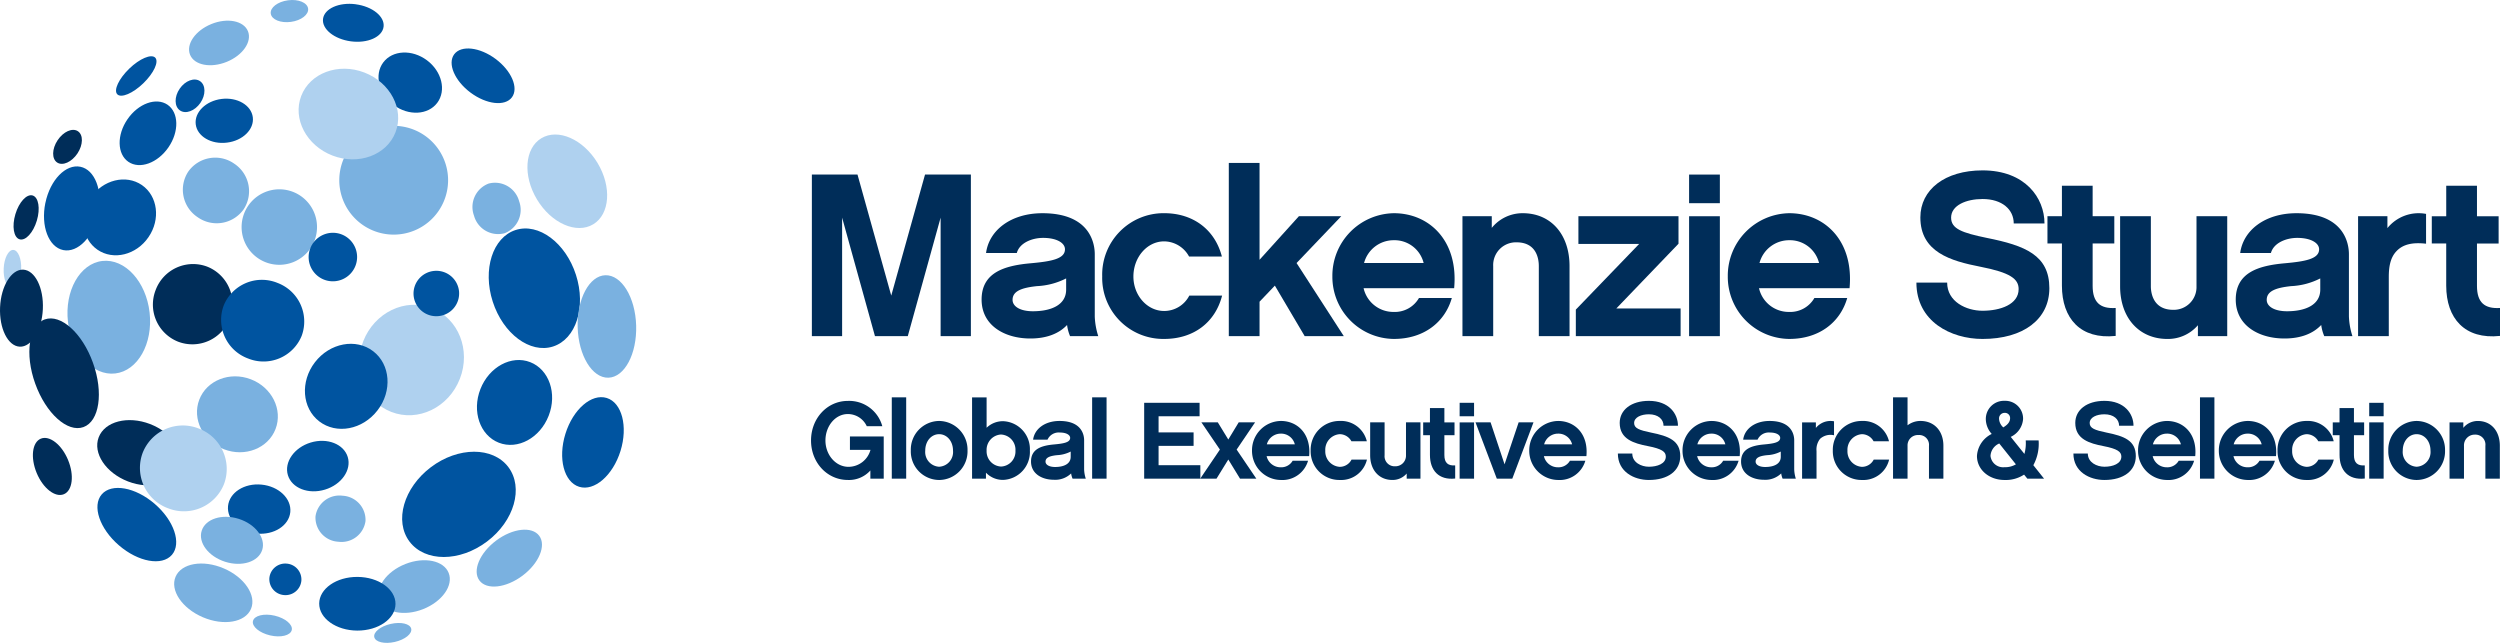<svg xmlns="http://www.w3.org/2000/svg" width="499.818" height="128.528" viewBox="0 0 499.818 128.528">
  <g id="Group_224" data-name="Group 224" transform="translate(-33.478 160.342)">
    <g id="Group_39" data-name="Group 39" transform="translate(33.478 -160.342)">
      <g id="Group_38" data-name="Group 38">
        <path id="Path_113" data-name="Path 113" d="M77.509-113.375c.991,2.489-1.3,5.719-5.106,7.226s-7.69.7-8.676-1.783,1.309-5.726,5.116-7.234,7.693-.7,8.666,1.79" transform="translate(12.195 227.929)" fill="#7ab1e0"/>
        <path id="Path_114" data-name="Path 114" d="M82.133-139.493a10.875,10.875,0,0,1-10.872,10.877,10.88,10.88,0,0,1-10.88-10.877,10.875,10.875,0,0,1,10.88-10.872,10.871,10.871,0,0,1,10.872,10.872" transform="translate(7.452 175.522)" fill="#7ab1e0"/>
        <path id="Path_115" data-name="Path 115" d="M73.172-154.63c2.98,2.226,3.911,6.029,2.073,8.495s-5.749,2.668-8.732.444-3.918-6.029-2.078-8.5,5.754-2.663,8.737-.439" transform="translate(12.183 166.679)" fill="#0054a0"/>
        <path id="Path_116" data-name="Path 116" d="M78.084-154.407c3.187,2.375,4.649,5.809,3.265,7.67s-5.091,1.435-8.275-.938-4.652-5.809-3.265-7.665,5.091-1.437,8.275.933" transform="translate(21 166.191)" fill="#0054a0"/>
        <path id="Path_117" data-name="Path 117" d="M89.325-143.977c2.859,4.75,2.476,10.232-.87,12.249s-8.376-.2-11.238-4.955-2.479-10.234.865-12.249,8.379.2,11.243,4.955" transform="translate(30.147 176.57)" fill="#afd1ef"/>
        <path id="Path_118" data-name="Path 118" d="M89.672-132.951c2.068,6.43.018,12.842-4.579,14.319s-9.99-2.542-12.06-8.969-.013-12.837,4.574-14.319,9.995,2.534,12.065,8.969" transform="translate(25.478 187.906)" fill="#0054a0"/>
        <path id="Path_119" data-name="Path 119" d="M90.981-128.45c.169,5.661-2.317,10.323-5.547,10.419s-5.983-4.415-6.147-10.071,2.315-10.323,5.545-10.416,5.988,4.413,6.15,10.068" transform="translate(36.204 193.544)" fill="#7ab1e0"/>
        <path id="Path_120" data-name="Path 120" d="M89.719-118.1c-1.525,4.9-5.224,8.111-8.268,7.166s-4.271-5.686-2.746-10.59,5.217-8.106,8.26-7.166S91.24-123,89.719-118.1" transform="translate(34.337 208.256)" fill="#0054a0"/>
        <path id="Path_121" data-name="Path 121" d="M82.086-121.372c-2.237,5.739-8.369,8.7-13.709,6.616s-7.837-8.414-5.6-14.143,8.374-8.694,13.706-6.614,7.844,8.409,5.605,14.14" transform="translate(9.852 197.109)" fill="#afd1ef"/>
        <path id="Path_122" data-name="Path 122" d="M72.171-119.772c-2.985,3.875-8.195,4.861-11.651,2.2s-3.835-7.953-.86-11.818,8.2-4.851,11.651-2.2,3.843,7.95.86,11.818" transform="translate(3.305 201.815)" fill="#0054a0"/>
        <path id="Path_123" data-name="Path 123" d="M63.818-115.636c-3.3,1.006-6.621-.287-7.41-2.887s1.251-5.522,4.554-6.525,6.624.292,7.413,2.89-1.251,5.519-4.556,6.523" transform="translate(1.149 213.524)" fill="#0054a0"/>
        <path id="Path_124" data-name="Path 124" d="M58.259-121.894c3.447.33,6.021,2.784,5.761,5.489s-3.26,4.629-6.7,4.3-6.011-2.786-5.751-5.489,3.25-4.637,6.689-4.3" transform="translate(-5.981 218.781)" fill="#0054a0"/>
        <path id="Path_125" data-name="Path 125" d="M63.938-121.02a4.833,4.833,0,0,1,4.564,5.076,4.836,4.836,0,0,1-5.436,4.12,4.824,4.824,0,0,1-4.559-5.073,4.83,4.83,0,0,1,5.431-4.123" transform="translate(4.571 220.131)" fill="#7ab1e0"/>
        <path id="Path_126" data-name="Path 126" d="M58.34-115.642a3.184,3.184,0,0,1,2.895,3.447,3.182,3.182,0,0,1-3.5,2.832,3.176,3.176,0,0,1-2.887-3.447,3.18,3.18,0,0,1,3.49-2.832" transform="translate(-0.986 228.328)" fill="#0054a0"/>
        <path id="Path_127" data-name="Path 127" d="M66.445-114.6c4.211.025,7.62,2.441,7.6,5.411s-3.444,5.343-7.655,5.32-7.615-2.438-7.6-5.406,3.442-5.355,7.658-5.325" transform="translate(5.027 229.94)" fill="#0054a0"/>
        <path id="Path_128" data-name="Path 128" d="M66.45-110.758c2.04-.464,3.88-.038,4.1.961s-1.243,2.181-3.283,2.642-3.873.035-4.1-.961,1.243-2.176,3.278-2.642" transform="translate(11.663 235.496)" fill="#7ab1e0"/>
        <path id="Path_129" data-name="Path 129" d="M57.89-111.407c2.138.507,3.671,1.79,3.419,2.877s-2.2,1.571-4.339,1.067-3.671-1.783-3.417-2.872,2.2-1.571,4.337-1.072" transform="translate(-2.979 234.493)" fill="#7ab1e0"/>
        <path id="Path_130" data-name="Path 130" d="M57.2-114.689c4.16,1.78,6.6,5.408,5.449,8.109s-5.461,3.442-9.627,1.659-6.6-5.4-5.446-8.1,5.461-3.452,9.624-1.664" transform="translate(-12.471 228.323)" fill="#7ab1e0"/>
        <path id="Path_131" data-name="Path 131" d="M56.971-118.953c3.341,1.059,5.444,3.835,4.692,6.21s-4.075,3.434-7.41,2.37-5.444-3.833-4.69-6.205,4.067-3.439,7.408-2.375" transform="translate(-9.239 222.687)" fill="#7ab1e0"/>
        <path id="Path_132" data-name="Path 132" d="M52.652-118.472c3.87,3.336,5.416,7.9,3.447,10.194-1.984,2.292-6.727,1.437-10.59-1.894-3.878-3.333-5.421-7.9-3.447-10.192s6.715-1.452,10.59,1.891" transform="translate(-21.725 219.204)" fill="#0054a0"/>
        <path id="Path_133" data-name="Path 133" d="M43.115-121.218c1.273,3.064.905,6.132-.832,6.856s-4.175-1.185-5.441-4.251-.905-6.137.83-6.853,4.17,1.178,5.444,4.249" transform="translate(-29.513 213.168)" fill="#002d59"/>
        <path id="Path_134" data-name="Path 134" d="M51.748-126.249c4.448,1.712,7.07,5.666,5.857,8.845-1.228,3.167-5.819,4.347-10.262,2.635s-7.078-5.663-5.857-8.833,5.812-4.357,10.262-2.648" transform="translate(-21.751 211.023)" fill="#002d59"/>
        <path id="Path_135" data-name="Path 135" d="M59.873-129.91c4.206,1.619,6.414,6.059,4.934,9.929S58.7-114.295,54.5-115.919c-4.213-1.619-6.422-6.056-4.942-9.924s6.1-5.688,10.315-4.067" transform="translate(-9.715 205.743)" fill="#7ab1e0"/>
        <path id="Path_136" data-name="Path 136" d="M56.323-126.008A8.637,8.637,0,0,1,61.391-114.9,8.621,8.621,0,0,1,50.2-110.06a8.61,8.61,0,0,1-5.068-11.092,8.622,8.622,0,0,1,11.193-4.856" transform="translate(-16.606 211.677)" fill="#afd1ef"/>
        <path id="Path_137" data-name="Path 137" d="M56.443-138.885a8,8,0,0,1,4.516,10.363,7.979,7.979,0,0,1-10.29,4.657,7.976,7.976,0,0,1-4.518-10.348,7.986,7.986,0,0,1,10.292-4.672" transform="translate(-15.029 192.189)" fill="#002d59"/>
        <path id="Path_138" data-name="Path 138" d="M62.246-137.57A8.247,8.247,0,0,1,67.14-127a8.232,8.232,0,0,1-10.714,4.564,8.232,8.232,0,0,1-4.9-10.562,8.242,8.242,0,0,1,10.719-4.576" transform="translate(-6.816 194.114)" fill="#0054a0"/>
        <path id="Path_139" data-name="Path 139" d="M62.883-144.829a7.55,7.55,0,0,1,4.327,9.755,7.538,7.538,0,0,1-9.745,4.334,7.542,7.542,0,0,1-4.327-9.745,7.542,7.542,0,0,1,9.745-4.344" transform="translate(-4.332 183.178)" fill="#7ab1e0"/>
        <path id="Path_140" data-name="Path 140" d="M64.536-141.563a4.852,4.852,0,0,1,2.779,6.271,4.843,4.843,0,0,1-6.261,2.786,4.843,4.843,0,0,1-2.779-6.263,4.849,4.849,0,0,1,6.261-2.794" transform="translate(3.754 188.424)" fill="#0054a0"/>
        <path id="Path_141" data-name="Path 141" d="M70.3-154.135c5.2,2,8,7.335,6.238,11.929s-7.421,6.677-12.615,4.672-8-7.335-6.243-11.916,7.41-6.689,12.62-4.685" transform="translate(2.542 168.632)" fill="#afd1ef"/>
        <path id="Path_142" data-name="Path 142" d="M65.641-159.952c3.343.439,5.832,2.453,5.567,4.5s-3.2,3.351-6.533,2.91-5.835-2.453-5.572-4.5,3.2-3.356,6.538-2.917" transform="translate(5.48 160.808)" fill="#0054a0"/>
        <path id="Path_143" data-name="Path 143" d="M58.4-160.283c2.06-.28,3.86.461,4.022,1.657s-1.379,2.385-3.442,2.66-3.863-.461-4.027-1.657,1.384-2.388,3.447-2.66" transform="translate(-0.822 160.342)" fill="#7ab1e0"/>
        <path id="Path_144" data-name="Path 144" d="M52.916-158.025c3.192-1.306,6.472-.671,7.33,1.425S59.2-151.764,56-150.468s-6.475.671-7.327-1.42,1.049-4.836,4.246-6.137" transform="translate(-10.675 162.836)" fill="#7ab1e0"/>
        <path id="Path_145" data-name="Path 145" d="M54.183-152.463c3.147-.388,5.943,1.251,6.243,3.669s-2.015,4.685-5.164,5.063c-3.147.4-5.951-1.246-6.248-3.656s2.017-4.685,5.169-5.076" transform="translate(-9.882 172.244)" fill="#0054a0"/>
        <path id="Path_146" data-name="Path 146" d="M48.216-152.2c1.107-1.614,2.927-2.292,4.075-1.51s1.172,2.736.063,4.347-2.932,2.292-4.075,1.508-1.172-2.728-.063-4.344" transform="translate(-12.294 169.937)" fill="#0054a0"/>
        <path id="Path_147" data-name="Path 147" d="M44.534-148.745c2.158-3.149,5.741-4.443,8.011-2.9,2.259,1.561,2.34,5.371.179,8.515s-5.739,4.448-8.006,2.9-2.35-5.366-.184-8.517" transform="translate(-19.046 172.586)" fill="#0054a0"/>
        <path id="Path_148" data-name="Path 148" d="M41.586-142.49C44.032-146.058,48.6-147.18,51.8-145c3.177,2.191,3.78,6.853,1.324,10.418-2.436,3.568-7.01,4.7-10.194,2.516s-3.795-6.856-1.341-10.429" transform="translate(-23.437 181.994)" fill="#0054a0"/>
        <path id="Path_149" data-name="Path 149" d="M49.08-145.077a6.6,6.6,0,0,1,9.193-1.556,6.593,6.593,0,0,1,1.856,9.128,6.591,6.591,0,0,1-9.186,1.561,6.587,6.587,0,0,1-1.863-9.133" transform="translate(-11.428 179.367)" fill="#7ab1e0"/>
        <path id="Path_150" data-name="Path 150" d="M38.928-127.45c-.706-6.2,2.37-11.654,6.883-12.178,4.513-.5,8.739,4.112,9.44,10.315s-2.365,11.654-6.871,12.178-8.744-4.1-9.453-10.315" transform="translate(-25.34 191.8)" fill="#7ab1e0"/>
        <path id="Path_151" data-name="Path 151" d="M36.978-122.058c-2.131-5.933-1.278-11.682,1.914-12.839,3.2-1.135,7.514,2.751,9.634,8.686,2.138,5.933,1.286,11.684-1.906,12.842s-7.509-2.743-9.642-8.689" transform="translate(-29.937 198.756)" fill="#002d59"/>
        <path id="Path_152" data-name="Path 152" d="M37.24-139.836c.946-4.6,4.075-7.837,7-7.242s4.521,4.818,3.573,9.41-4.072,7.842-7,7.249-4.523-4.816-3.578-9.418" transform="translate(-28.168 180.417)" fill="#0054a0"/>
        <path id="Path_153" data-name="Path 153" d="M38.577-147.965c1.145-1.73,2.96-2.542,4.062-1.81s1.056,2.721-.088,4.443-2.958,2.539-4.057,1.815-1.064-2.721.083-4.448" transform="translate(-27.065 176.01)" fill="#002d59"/>
        <path id="Path_154" data-name="Path 154" d="M45.318-153.4c2.085-2.017,4.415-3,5.2-2.2.774.814-.292,3.1-2.385,5.124s-4.42,3-5.2,2.2.29-3.1,2.388-5.124" transform="translate(-19.482 167.129)" fill="#0054a0"/>
        <path id="Path_155" data-name="Path 155" d="M34.92-141.074c.719-2.416,2.264-4.09,3.449-3.742,1.188.363,1.563,2.6.842,5.02s-2.262,4.095-3.449,3.744-1.566-2.6-.842-5.023" transform="translate(-31.844 183.896)" fill="#002d59"/>
        <path id="Path_156" data-name="Path 156" d="M33.776-136.812c.093-2.093.953-3.752,1.916-3.714s1.669,1.778,1.578,3.87-.953,3.749-1.921,3.709-1.669-1.77-1.573-3.865" transform="translate(-33.038 190.491)" fill="#afd1ef"/>
        <path id="Path_157" data-name="Path 157" d="M33.493-131.455c.187-4.236,2.262-7.6,4.624-7.506,2.363.121,4.123,3.643,3.928,7.892s-2.257,7.61-4.617,7.509-4.13-3.633-3.936-7.895" transform="translate(-33.478 192.87)" fill="#002d59"/>
        <path id="Path_158" data-name="Path 158" d="M85.635-120.652c-1.735,4.45-6.193,6.868-9.965,5.391s-5.419-6.266-3.684-10.714,6.2-6.861,9.965-5.391,5.426,6.266,3.684,10.714" transform="translate(24.059 203.772)" fill="#0054a0"/>
        <path id="Path_159" data-name="Path 159" d="M83.776-117.129c1.455,1.939-.038,5.514-3.341,7.985s-7.153,2.9-8.608.961.045-5.517,3.346-7.985,7.151-2.9,8.6-.961" transform="translate(24.024 224.24)" fill="#7ab1e0"/>
        <path id="Path_160" data-name="Path 160" d="M86.6-121.448c3.086,4.107,1.19,10.764-4.274,14.881s-12.383,4.117-15.479.02c-3.1-4.112-1.183-10.772,4.264-14.884s12.393-4.128,15.489-.018" transform="translate(15.035 214.835)" fill="#0054a0"/>
        <path id="Path_161" data-name="Path 161" d="M80.244-142.148a4.994,4.994,0,0,1-2.912,6.417,4.994,4.994,0,0,1-6.1-3.512,5,5,0,0,1,2.915-6.417,4.993,4.993,0,0,1,6.1,3.512" transform="translate(23.537 182.363)" fill="#7ab1e0"/>
        <path id="Path_162" data-name="Path 162" d="M75.374-134.666a4.549,4.549,0,0,1-4.213,4.861,4.547,4.547,0,0,1-4.881-4.186,4.547,4.547,0,0,1,4.211-4.866,4.554,4.554,0,0,1,4.884,4.191" transform="translate(16.407 193.012)" fill="#0054a0"/>
      </g>
    </g>
    <g id="Group_47" data-name="Group 47" transform="translate(195.628 -127.773)">
      <path id="Path_163" data-name="Path 163" d="M129.644-114.2h-6.051v-23.691L117.03-114.2h-6.564L103.9-137.888V-114.2H97.852v-32.3h9.124l6.746,24.2,6.753-24.2h9.169Z" transform="translate(-97.688 148.831)" fill="#002d59"/>
      <g id="Group_40" data-name="Group 40" transform="translate(34.097 10.056)">
        <path id="Path_164" data-name="Path 164" d="M128.214-130.4a14.234,14.234,0,0,1-5.822,1.541c-3.028.323-4.889.973-4.889,2.743,0,1.354,1.581,2.282,4.049,2.282,3.676,0,6.662-1.258,6.662-4.329Zm.184,9.314c-1.583,1.677-4,2.7-7.352,2.7-5.076,0-9.735-2.564-9.735-7.779,0-5.4,4.518-6.793,9.826-7.262,4-.368,6.841-.837,6.841-2.791,0-1.258-1.624-2.282-4.372-2.282-2.194,0-4.7.978-5.26,3.026H112.2c.6-4.559,4.982-7.96,11.266-7.96,9.728,0,10.471,6.286,10.471,8.195v12.473a14.49,14.49,0,0,0,.7,3.911H129a8.529,8.529,0,0,1-.6-2.231" transform="translate(-111.31 143.437)" fill="#002d59"/>
        <path id="Path_165" data-name="Path 165" d="M133.257-118.3a12.206,12.206,0,0,1-12.383-12.521,12.284,12.284,0,0,1,12.383-12.62c5.772,0,10.144,3.26,11.541,8.661h-6.563a5.73,5.73,0,0,0-4.977-3.026c-3.4,0-6.147,3.167-6.147,7.03,0,3.767,2.746,6.886,6.147,6.886a5.645,5.645,0,0,0,5.025-3.069h6.561c-1.4,5.444-5.772,8.659-11.586,8.659" transform="translate(-96.759 143.437)" fill="#002d59"/>
      </g>
      <path id="Path_166" data-name="Path 166" d="M137.059-119.678v6.887h-6.147v-34.634h6.147v19.368l7.866-8.708h8.469l-8.934,9.358,9.446,14.616h-7.822l-5.961-10.1Z" transform="translate(-47.391 147.425)" fill="#002d59"/>
      <g id="Group_41" data-name="Group 41" transform="translate(104.228 10.056)">
        <path id="Path_167" data-name="Path 167" d="M157.372-133.475a6,6,0,0,0-6.006-4.561,6.127,6.127,0,0,0-5.908,4.561Zm-12.007,5.028a6.1,6.1,0,0,0,6,4.748,5.565,5.565,0,0,0,5.076-2.791h6.568c-1.4,4.889-5.638,8.19-11.593,8.19a12.417,12.417,0,0,1-12.292-12.516,12.5,12.5,0,0,1,12.292-12.62c7.073,0,12.94,5.5,12.055,14.99Z" transform="translate(-139.124 143.437)" fill="#002d59"/>
        <path id="Path_168" data-name="Path 168" d="M170.85-118.858h-6.145v-14.009c0-1.4-.421-4.748-4.468-4.748a4.545,4.545,0,0,0-4.652,4.748v14.009h-6.147v-23.974H155.3v2.33a7.922,7.922,0,0,1,6.193-2.935c5.633,0,9.354,4.236,9.354,10.57Z" transform="translate(-123.432 143.437)" fill="#002d59"/>
      </g>
      <path id="Path_169" data-name="Path 169" d="M179.376-119.223H158.428v-5.306l12.659-13.128H158.942v-5.54h20.011v5.5l-12.428,12.938h12.852Z" transform="translate(-5.526 153.858)" fill="#002d59"/>
      <path id="Path_170" data-name="Path 170" d="M173.559-114.194h-6.15v-23.974h6.15Zm0-26.583h-6.15V-146.5h6.15Z" transform="translate(8.137 148.832)" fill="#002d59"/>
      <g id="Group_42" data-name="Group 42" transform="translate(0 1.496)">
        <path id="Path_171" data-name="Path 171" d="M188.725-133.475a6.007,6.007,0,0,0-6-4.561,6.137,6.137,0,0,0-5.913,4.561Zm-12.01,5.028a6.1,6.1,0,0,0,6.006,4.748,5.569,5.569,0,0,0,5.073-2.791h6.563c-1.392,4.889-5.633,8.19-11.591,8.19a12.418,12.418,0,0,1-12.289-12.516,12.5,12.5,0,0,1,12.289-12.62c7.073,0,12.937,5.5,12.055,14.99Z" transform="translate(12.805 151.997)" fill="#002d59"/>
        <path id="Path_172" data-name="Path 172" d="M211.04-136.224h-6.147c0-2.789-2.33-4.884-6.235-4.884-3.26,0-6.286,1.256-6.286,3.724,0,2.234,2.184,3.026,7.118,4.047,7.683,1.538,12.524,3.447,12.524,10.06,0,6.23-5.217,10.146-13.356,10.146-6.334,0-13.225-3.495-13.225-11.268h6.147c0,3.817,3.817,5.63,7.078,5.63,3.535,0,7.214-1.251,7.214-4.327,0-2.047-1.679-3.306-7.64-4.47s-12.007-2.927-12.007-9.866c0-5.537,4.889-9.4,12.433-9.4,8.515,0,12.383,5.489,12.383,10.608" transform="translate(35.558 146.832)" fill="#002d59"/>
        <path id="Path_173" data-name="Path 173" d="M209.465-115.591c-7.025.749-10.749-3.49-10.749-10.053v-8.424h-2.892v-5.451h2.892v-6.094h6.142v6.094h4.332v5.451h-4.332v8.469c0,3.351,1.541,4.609,4.607,4.423Z" transform="translate(51.368 148.685)" fill="#002d59"/>
        <path id="Path_174" data-name="Path 174" d="M223-119.223h-5.862v-2.184a7.877,7.877,0,0,1-6.1,2.746c-5.678,0-9.453-4.239-9.453-10.522V-143.2h6.147v14.014c0,1.349.466,4.7,4.47,4.7a4.543,4.543,0,0,0,4.655-4.7V-143.2H223Z" transform="translate(60.133 152.362)" fill="#002d59"/>
        <path id="Path_175" data-name="Path 175" d="M227.65-130.4a14.184,14.184,0,0,1-5.817,1.541c-3.023.323-4.886.973-4.886,2.743,0,1.354,1.583,2.282,4.052,2.282,3.676,0,6.652-1.258,6.652-4.329Zm.187,9.314c-1.578,1.677-4,2.7-7.352,2.7-5.076,0-9.73-2.564-9.73-7.779,0-5.4,4.513-6.793,9.823-7.262,4-.368,6.843-.837,6.843-2.791,0-1.258-1.631-2.282-4.375-2.282-2.189,0-4.7.978-5.262,3.026h-6.14c.6-4.559,4.977-7.96,11.258-7.96,9.728,0,10.479,6.286,10.479,8.195v12.473a14.691,14.691,0,0,0,.7,3.911h-5.63a8.512,8.512,0,0,1-.61-2.231" transform="translate(74.083 151.997)" fill="#002d59"/>
        <path id="Path_176" data-name="Path 176" d="M234.044-137.35c-2.468-.277-4.513,0-5.91,1.49-1.3,1.349-1.541,3.3-1.541,5.212v11.778h-6.14v-23.974h5.865v2.373a8.031,8.031,0,0,1,7.726-2.839Z" transform="translate(88.841 152.009)" fill="#002d59"/>
        <path id="Path_177" data-name="Path 177" d="M239.938-115.591c-7.03.749-10.754-3.49-10.754-10.053v-8.424H226.3v-5.451h2.887v-6.094h6.147v6.094h4.327v5.451h-4.327v8.469c0,3.351,1.536,4.609,4.607,4.423Z" transform="translate(97.731 148.685)" fill="#002d59"/>
        <path id="Path_178" data-name="Path 178" d="M112.318-113.012h-2.67v-1.639a5.728,5.728,0,0,1-4.5,1.9c-4.13,0-7.363-3.454-7.363-7.89s3.232-7.915,7.363-7.915a6.861,6.861,0,0,1,6.883,5.05h-3.106a4.166,4.166,0,0,0-3.777-2.423c-2.511,0-4.483,2.4-4.483,5.287,0,2.862,2.04,5.265,4.614,5.265a4.575,4.575,0,0,0,4.39-3.386h-4.107v-2.69h6.755Z" transform="translate(-97.787 174.644)" fill="#002d59"/>
      </g>
      <rect id="Rectangle_1557" data-name="Rectangle 1557" width="2.88" height="16.257" transform="translate(16.141 46.87)" fill="#002d59"/>
      <g id="Group_43" data-name="Group 43" transform="translate(19.952 46.869)">
        <path id="Path_179" data-name="Path 179" d="M114.132-121.021c0-1.947-1.248-3.3-2.776-3.3s-2.776,1.351-2.776,3.3a2.943,2.943,0,0,0,2.776,3.21,2.941,2.941,0,0,0,2.776-3.21m2.9-.023a5.717,5.717,0,0,1-5.681,5.88,5.7,5.7,0,0,1-5.656-5.88,5.732,5.732,0,0,1,5.656-5.92,5.752,5.752,0,0,1,5.681,5.92" transform="translate(-105.7 131.687)" fill="#002d59"/>
        <path id="Path_180" data-name="Path 180" d="M116.344-121.406a3.067,3.067,0,0,0-2.882,3.235A3.033,3.033,0,0,0,116.344-115a3.008,3.008,0,0,0,2.885-3.167,3.042,3.042,0,0,0-2.885-3.235m.419,9.07a4.66,4.66,0,0,1-3.432-1.44v1.2h-2.776v-16.258h2.907v6.074a4.69,4.69,0,0,1,3.3-1.311,5.582,5.582,0,0,1,5.35,5.88,5.572,5.572,0,0,1-5.35,5.857" transform="translate(-98.314 128.837)" fill="#002d59"/>
        <path id="Path_181" data-name="Path 181" d="M123.161-120.847a6.576,6.576,0,0,1-2.731.721c-1.417.154-2.3.459-2.3,1.291,0,.633.744,1.074,1.906,1.074,1.727,0,3.122-.593,3.122-2.037Zm.086,4.372a4.548,4.548,0,0,1-3.449,1.268c-2.383,0-4.569-1.205-4.569-3.648,0-2.534,2.116-3.19,4.609-3.414,1.884-.174,3.215-.391,3.215-1.309,0-.593-.767-1.072-2.055-1.072a2.452,2.452,0,0,0-2.468,1.42h-2.885c.287-2.138,2.34-3.734,5.287-3.734,4.569,0,4.914,2.95,4.914,3.848v5.852a6.673,6.673,0,0,0,.333,1.836h-2.642a3.958,3.958,0,0,1-.29-1.046" transform="translate(-91.202 131.687)" fill="#002d59"/>
      </g>
      <rect id="Rectangle_1558" data-name="Rectangle 1558" width="2.884" height="16.257" transform="translate(56.198 46.87)" fill="#002d59"/>
      <path id="Path_182" data-name="Path 182" d="M135.434-113.24H124.2V-128.4h11.08v2.691h-8.2v3.228h7v2.69h-7v3.866h8.35Z" transform="translate(-57.599 176.366)" fill="#002d59"/>
      <path id="Path_183" data-name="Path 183" d="M136.6-115.6l-2.34-3.825L131.9-115.6h-3.256l3.933-5.809-3.7-5.447h3.281l2.1,3.435,2.081-3.435h3.274l-3.69,5.447,3.936,5.809Z" transform="translate(-50.837 178.724)" fill="#002d59"/>
      <g id="Group_44" data-name="Group 44" transform="translate(88.156 49.012)">
        <path id="Path_184" data-name="Path 184" d="M141.315-122.287a2.822,2.822,0,0,0-2.819-2.143,2.878,2.878,0,0,0-2.776,2.143Zm-5.64,2.358A2.863,2.863,0,0,0,138.5-117.7a2.618,2.618,0,0,0,2.38-1.311h3.079a5.33,5.33,0,0,1-5.436,3.848,5.829,5.829,0,0,1-5.769-5.877,5.865,5.865,0,0,1,5.769-5.923c3.318,0,6.072,2.579,5.656,7.035Z" transform="translate(-132.75 129.543)" fill="#002d59"/>
        <path id="Path_185" data-name="Path 185" d="M143.214-115.164a5.732,5.732,0,0,1-5.812-5.88,5.765,5.765,0,0,1,5.812-5.92,5.3,5.3,0,0,1,5.416,4.062h-3.079a2.688,2.688,0,0,0-2.337-1.42,3.122,3.122,0,0,0-2.887,3.3,3.086,3.086,0,0,0,2.887,3.232,2.651,2.651,0,0,0,2.36-1.442h3.079a5.289,5.289,0,0,1-5.439,4.067" transform="translate(-125.672 129.543)" fill="#002d59"/>
        <path id="Path_186" data-name="Path 186" d="M152.176-115.6h-2.753v-1.024a3.7,3.7,0,0,1-2.864,1.288c-2.665,0-4.438-1.992-4.438-4.939v-6.581h2.884v6.581a2.009,2.009,0,0,0,2.1,2.206,2.123,2.123,0,0,0,2.178-2.206v-6.581h2.89Z" transform="translate(-118.493 129.712)" fill="#002d59"/>
        <path id="Path_187" data-name="Path 187" d="M152.723-113.895c-3.3.353-5.045-1.636-5.045-4.715v-3.956h-1.354v-2.559h1.354v-2.862h2.885v2.862h2.027v2.559h-2.027v3.976c0,1.573.719,2.161,2.161,2.075Z" transform="translate(-112.098 127.987)" fill="#002d59"/>
      </g>
      <path id="Path_188" data-name="Path 188" d="M149.214-113.238H152.1v-11.253h-2.882Zm0-12.479H152.1V-128.4h-2.882Z" transform="translate(-19.545 176.365)" fill="#002d59"/>
      <path id="Path_189" data-name="Path 189" d="M157.832-115.6h-3.1l-4.257-11.256h3.014l2.794,8.395,2.817-8.395h2.97Z" transform="translate(-17.632 178.724)" fill="#002d59"/>
      <g id="Group_45" data-name="Group 45" transform="translate(143.595 46.869)">
        <path id="Path_190" data-name="Path 190" d="M163.3-122.287a2.821,2.821,0,0,0-2.816-2.143,2.881,2.881,0,0,0-2.779,2.143Zm-5.638,2.358a2.865,2.865,0,0,0,2.821,2.229,2.62,2.62,0,0,0,2.38-1.311h3.081a5.335,5.335,0,0,1-5.439,3.848,5.833,5.833,0,0,1-5.774-5.877,5.869,5.869,0,0,1,5.774-5.923c3.318,0,6.072,2.579,5.653,7.035Z" transform="translate(-154.737 131.687)" fill="#002d59"/>
        <path id="Path_191" data-name="Path 191" d="M173.774-123.578h-2.879c0-1.311-1.094-2.294-2.932-2.294-1.525,0-2.948.59-2.948,1.75,0,1.046,1.029,1.42,3.343,1.9,3.606.719,5.88,1.616,5.88,4.715,0,2.932-2.451,4.768-6.276,4.768-2.97,0-6.2-1.639-6.2-5.287h2.884c0,1.788,1.793,2.64,3.318,2.64,1.659,0,3.386-.588,3.386-2.032,0-.958-.782-1.551-3.58-2.093s-5.64-1.377-5.64-4.634c0-2.6,2.3-4.412,5.835-4.412,4,0,5.812,2.574,5.812,4.98" transform="translate(-144.054 129.261)" fill="#002d59"/>
        <path id="Path_192" data-name="Path 192" d="M175.451-122.287a2.813,2.813,0,0,0-2.816-2.143,2.878,2.878,0,0,0-2.776,2.143Zm-5.638,2.358a2.875,2.875,0,0,0,2.821,2.229,2.607,2.607,0,0,0,2.38-1.311H178.1a5.334,5.334,0,0,1-5.441,3.848,5.832,5.832,0,0,1-5.769-5.877,5.868,5.868,0,0,1,5.769-5.923c3.321,0,6.079,2.579,5.661,7.035Z" transform="translate(-136.253 131.687)" fill="#002d59"/>
        <path id="Path_193" data-name="Path 193" d="M179.465-120.847a6.555,6.555,0,0,1-2.733.721c-1.422.154-2.292.459-2.292,1.291,0,.633.741,1.074,1.9,1.074,1.727,0,3.127-.593,3.127-2.037Zm.088,4.372a4.561,4.561,0,0,1-3.454,1.268c-2.38,0-4.569-1.205-4.569-3.648,0-2.534,2.123-3.19,4.614-3.414,1.878-.174,3.207-.391,3.207-1.309,0-.593-.759-1.072-2.045-1.072a2.462,2.462,0,0,0-2.476,1.42h-2.879c.277-2.138,2.332-3.734,5.282-3.734,4.571,0,4.922,2.95,4.922,3.848v5.852a6.774,6.774,0,0,0,.323,1.836h-2.642a3.97,3.97,0,0,1-.282-1.046" transform="translate(-129.188 131.687)" fill="#002d59"/>
        <path id="Path_194" data-name="Path 194" d="M182.752-124.107a3.1,3.1,0,0,0-2.776.7,3.415,3.415,0,0,0-.721,2.448v5.527h-2.887v-11.253h2.756v1.112a3.764,3.764,0,0,1,3.628-1.329Z" transform="translate(-121.827 131.692)" fill="#002d59"/>
        <path id="Path_195" data-name="Path 195" d="M184.619-115.164a5.734,5.734,0,0,1-5.814-5.88,5.767,5.767,0,0,1,5.814-5.92,5.3,5.3,0,0,1,5.416,4.062h-3.081a2.681,2.681,0,0,0-2.335-1.42,3.12,3.12,0,0,0-2.887,3.3,3.085,3.085,0,0,0,2.887,3.232,2.651,2.651,0,0,0,2.36-1.442h3.079a5.289,5.289,0,0,1-5.439,4.067" transform="translate(-118.119 131.687)" fill="#002d59"/>
        <path id="Path_196" data-name="Path 196" d="M193.65-112.579h-2.882v-6.576a1.955,1.955,0,0,0-2.1-2.143,2.066,2.066,0,0,0-2.184,2.143v6.576h-2.9v-16.258h2.9v5.592a4.246,4.246,0,0,1,2.582-.87c2.751,0,4.586,1.987,4.586,4.96Z" transform="translate(-110.859 128.837)" fill="#002d59"/>
        <path id="Path_197" data-name="Path 197" d="M195.325-123.42l.156.174c.913-.55,1.377-1.117,1.377-1.838a1.029,1.029,0,0,0-1.094-1.072,1.109,1.109,0,0,0-1.112,1.18,2.414,2.414,0,0,0,.673,1.556m-.633,3.386a2.867,2.867,0,0,0-1.75,2.489,2.536,2.536,0,0,0,2.8,2.252,4.2,4.2,0,0,0,2.277-.57Zm4.962,6.223a6.677,6.677,0,0,1-3.913,1.074c-3.059,0-5.507-2.032-5.507-4.808a5.251,5.251,0,0,1,2.95-4.395l-.129-.154a4.488,4.488,0,0,1-1.051-2.8,3.627,3.627,0,0,1,3.78-3.669,3.552,3.552,0,0,1,3.671,3.651,4.289,4.289,0,0,1-2.468,3.558l2.733,3.409a7.958,7.958,0,0,0,.262-2.708h2.579a9,9,0,0,1-1.054,4.96L203.65-113H200.31Z" transform="translate(-100.731 129.26)" fill="#002d59"/>
        <path id="Path_198" data-name="Path 198" d="M209.9-123.578h-2.882c0-1.311-1.094-2.294-2.93-2.294-1.528,0-2.95.59-2.95,1.75,0,1.046,1.026,1.42,3.341,1.9,3.611.719,5.88,1.616,5.88,4.715,0,2.932-2.448,4.768-6.271,4.768-2.973,0-6.205-1.639-6.205-5.287h2.882c0,1.788,1.8,2.64,3.323,2.64,1.657,0,3.381-.588,3.381-2.032,0-.958-.779-1.551-3.578-2.093s-5.633-1.377-5.633-4.634c0-2.6,2.292-4.412,5.829-4.412,4,0,5.812,2.574,5.812,4.98" transform="translate(-89.098 129.261)" fill="#002d59"/>
        <path id="Path_199" data-name="Path 199" d="M211.573-122.287a2.823,2.823,0,0,0-2.821-2.143,2.885,2.885,0,0,0-2.776,2.143Zm-5.638,2.358a2.868,2.868,0,0,0,2.816,2.229,2.614,2.614,0,0,0,2.383-1.311h3.079a5.326,5.326,0,0,1-5.434,3.848,5.831,5.831,0,0,1-5.772-5.877,5.867,5.867,0,0,1,5.772-5.923c3.313,0,6.074,2.579,5.661,7.035Z" transform="translate(-81.297 131.687)" fill="#002d59"/>
      </g>
      <rect id="Rectangle_1559" data-name="Rectangle 1559" width="2.884" height="16.257" transform="translate(277.686 46.87)" fill="#002d59"/>
      <g id="Group_46" data-name="Group 46" transform="translate(281.456 49.012)">
        <path id="Path_200" data-name="Path 200" d="M217.978-122.287a2.823,2.823,0,0,0-2.821-2.143,2.885,2.885,0,0,0-2.776,2.143Zm-5.638,2.358a2.862,2.862,0,0,0,2.816,2.229,2.623,2.623,0,0,0,2.385-1.311h3.079a5.334,5.334,0,0,1-5.441,3.848,5.83,5.83,0,0,1-5.766-5.877,5.866,5.866,0,0,1,5.766-5.923c3.323,0,6.077,2.579,5.663,7.035Z" transform="translate(-209.413 129.543)" fill="#002d59"/>
        <path id="Path_201" data-name="Path 201" d="M219.876-115.164a5.726,5.726,0,0,1-5.809-5.88,5.76,5.76,0,0,1,5.809-5.92,5.3,5.3,0,0,1,5.419,4.062h-3.079a2.7,2.7,0,0,0-2.34-1.42,3.118,3.118,0,0,0-2.885,3.3,3.083,3.083,0,0,0,2.885,3.232,2.647,2.647,0,0,0,2.357-1.442h3.081a5.289,5.289,0,0,1-5.439,4.067" transform="translate(-202.332 129.543)" fill="#002d59"/>
        <path id="Path_202" data-name="Path 202" d="M224.848-113.895c-3.3.353-5.045-1.636-5.045-4.715v-3.956h-1.357v-2.559H219.8v-2.862h2.882v2.862h2.037v2.559h-2.037v3.976c0,1.573.721,2.161,2.163,2.075Z" transform="translate(-195.67 127.987)" fill="#002d59"/>
      </g>
      <path id="Path_203" data-name="Path 203" d="M221.337-113.238h2.882v-11.253h-2.882Zm0-12.479h2.882V-128.4h-2.882Z" transform="translate(90.184 176.365)" fill="#002d59"/>
      <path id="Path_204" data-name="Path 204" d="M231.287-121.021c0-1.947-1.246-3.3-2.771-3.3s-2.776,1.351-2.776,3.3a2.938,2.938,0,0,0,2.776,3.21,2.939,2.939,0,0,0,2.771-3.21m2.907-.023a5.718,5.718,0,0,1-5.678,5.88,5.7,5.7,0,0,1-5.666-5.88,5.74,5.74,0,0,1,5.666-5.92,5.753,5.753,0,0,1,5.678,5.92" transform="translate(92.486 178.556)" fill="#002d59"/>
      <path id="Path_205" data-name="Path 205" d="M237.761-115.428h-2.889V-122a2,2,0,0,0-2.09-2.229A2.134,2.134,0,0,0,230.593-122v6.576h-2.887v-11.256h2.756v1.094a3.714,3.714,0,0,1,2.9-1.374c2.648,0,4.4,1.987,4.4,4.96Z" transform="translate(99.874 178.556)" fill="#002d59"/>
    </g>
  </g>
</svg>
